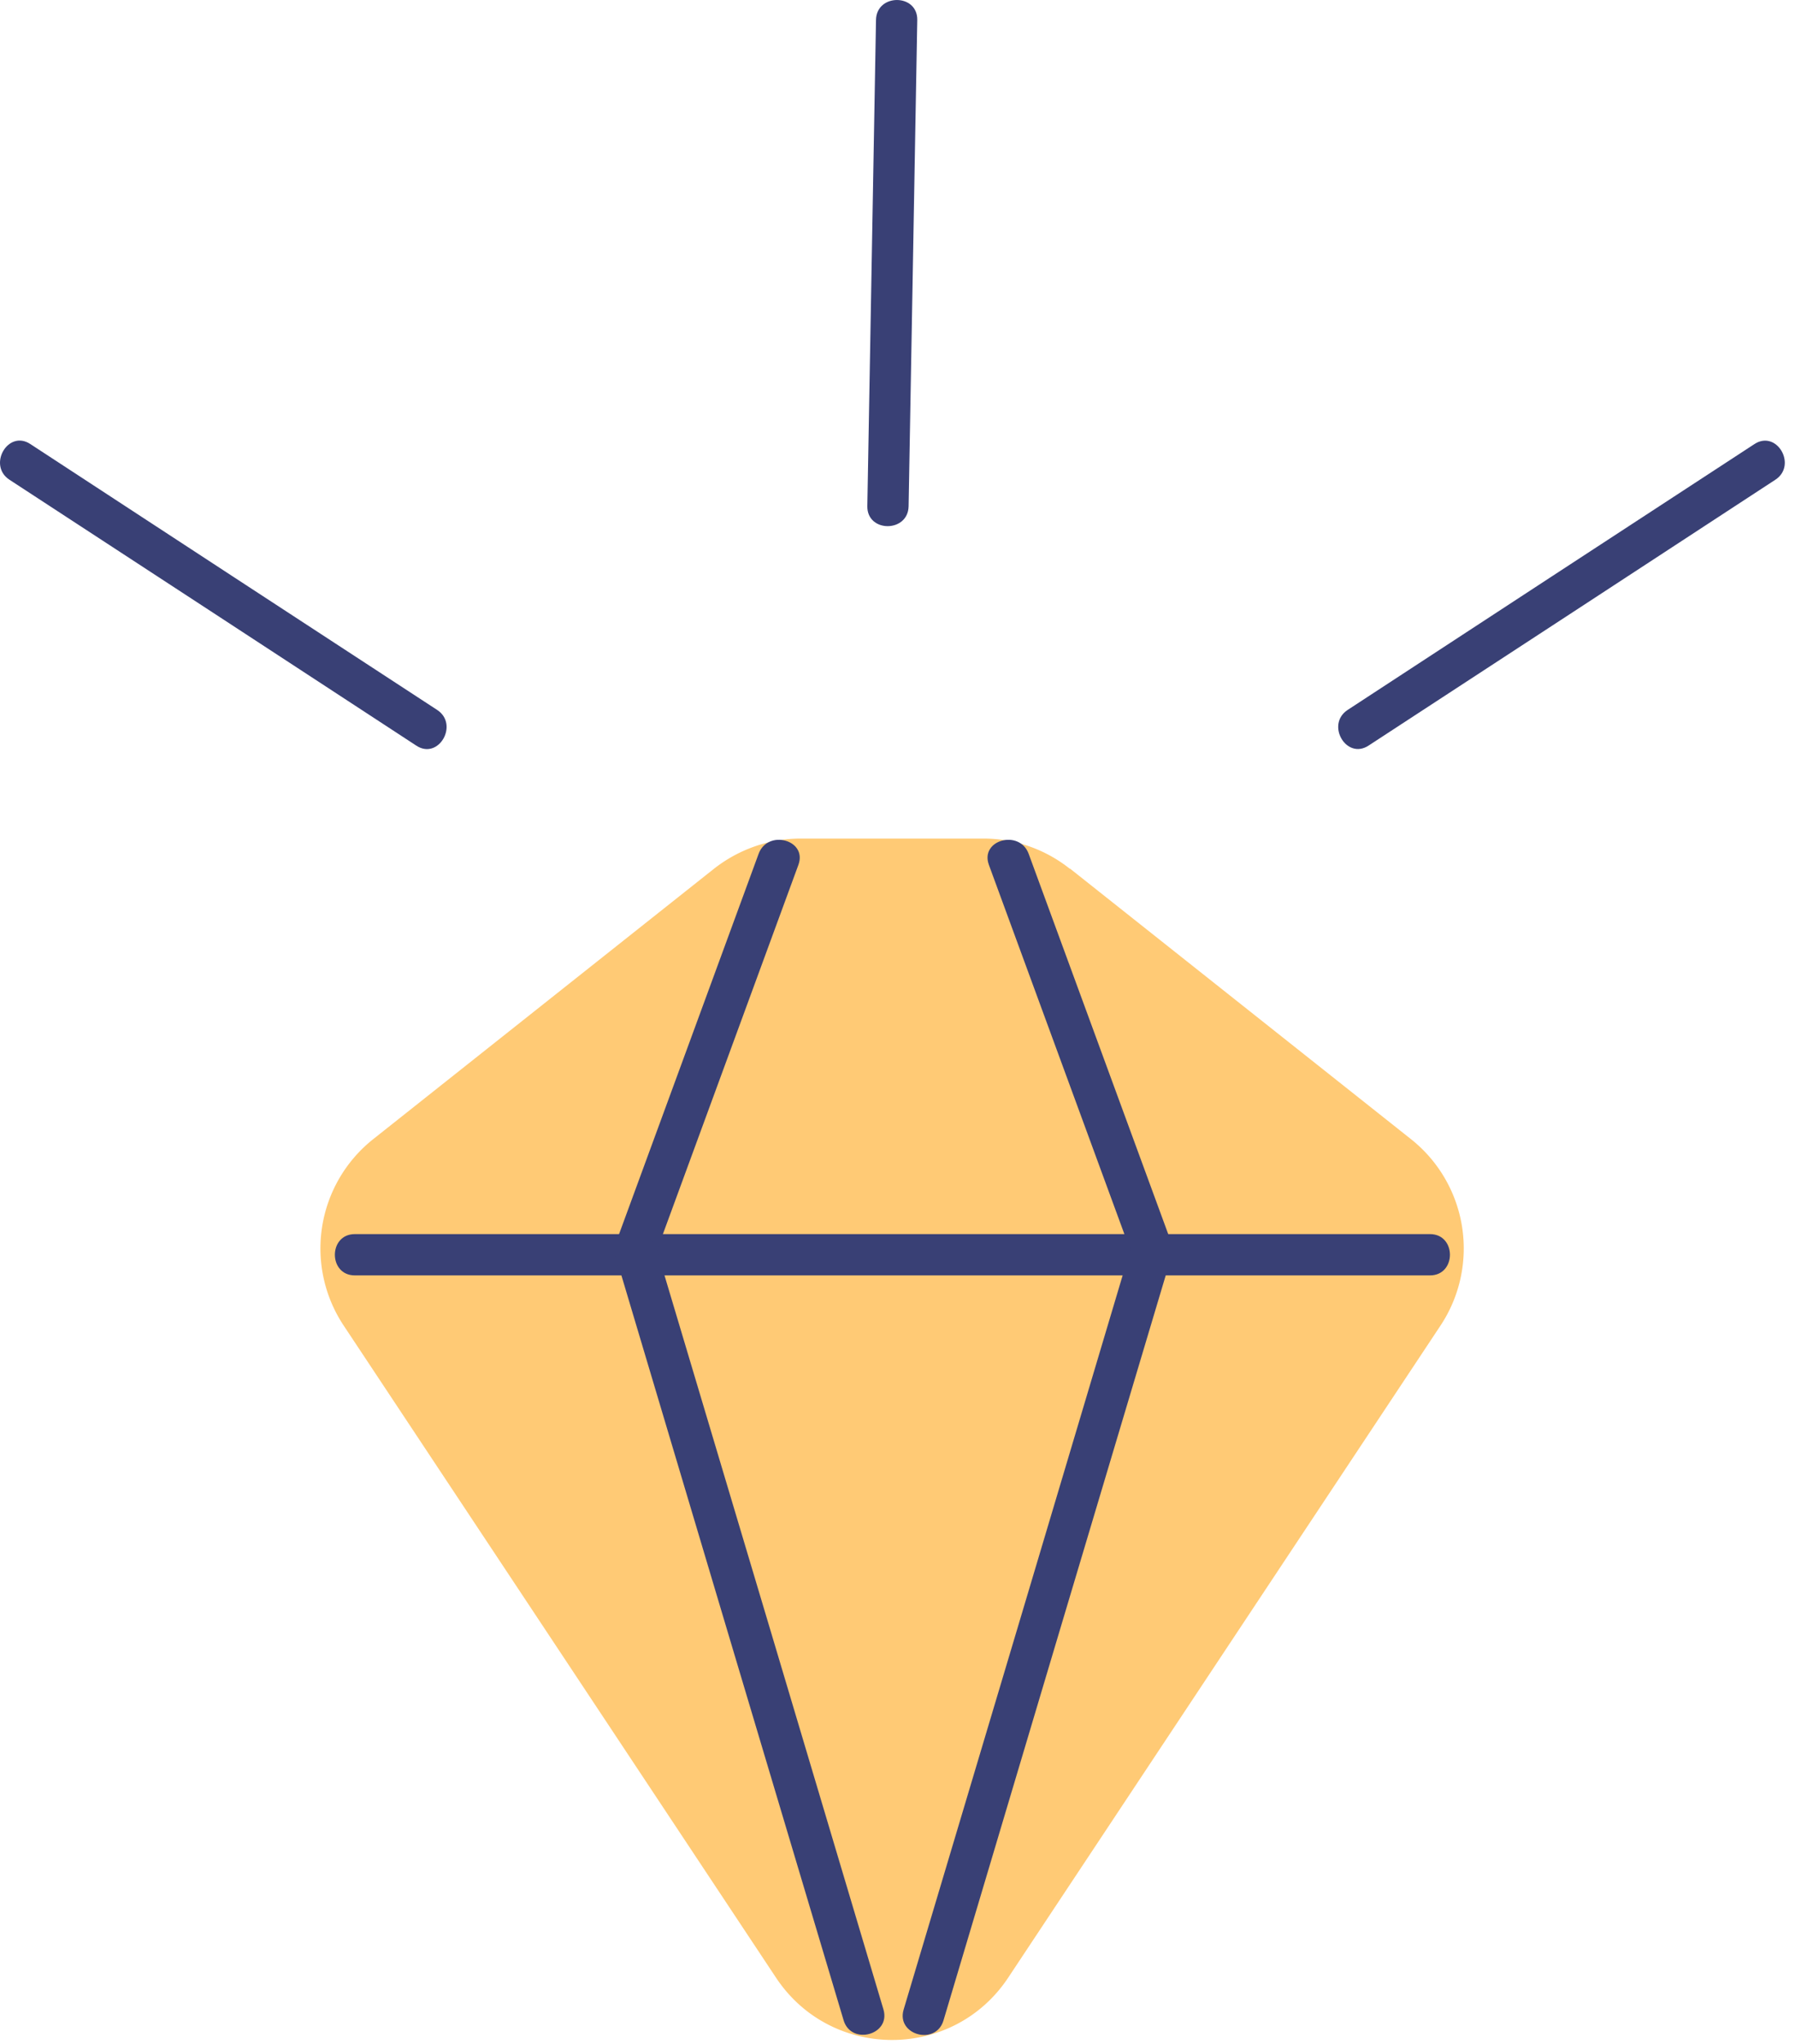 <?xml version="1.0" encoding="UTF-8"?>
<svg xmlns="http://www.w3.org/2000/svg" width="87" height="99" fill="none">
  <path d="M51.848 42.078a6.721 6.721 0 0 0-4.2-1.46h-8.84c-1.52 0-3 .52-4.2 1.46l-16.52 13.1a6.757 6.757 0 0 0-1.43 9.03l20.95 31.58c2.67 4.03 8.59 4.03 11.26 0l20.95-31.58a6.757 6.757 0 0 0-1.43-9.03l-16.52-13.1h-.02Z" fill="#FFCA75"></path>
  <path d="M17.198 61.777h52.11c1.29 0 1.29-2 0-2h-52.11c-1.29 0-1.29 2 0 2Z" fill="#394075"></path>
  <path d="M31.828 60.598c2.29-6.24 4.58-12.47 6.87-18.71.44-1.21-1.49-1.73-1.93-.53-2.29 6.24-4.58 12.47-6.87 18.71-.44 1.21 1.49 1.73 1.93.53ZM47.928 41.888c2.29 6.24 4.58 12.47 6.87 18.71.44 1.2 2.37.68 1.93-.53-2.29-6.24-4.58-12.47-6.87-18.71-.44-1.2-2.37-.68-1.93.53Z" fill="#394075"></path>
  <path d="M54.788 60.517c-3.66 12.27-7.32 24.55-10.99 36.82-.37 1.24 1.56 1.76 1.93.53 3.66-12.27 7.32-24.55 10.99-36.82.37-1.24-1.56-1.76-1.93-.53ZM42.818 97.328c-3.66-12.27-7.32-24.55-10.99-36.82-.37-1.23-2.3-.71-1.93.53 3.66 12.27 7.32 24.55 10.99 36.82.37 1.23 2.3.71 1.93-.53ZM85.038 21.507c-6.57 4.29-13.15 8.58-19.72 12.88-1.07.7-.07 2.43 1.01 1.73 6.57-4.29 13.15-8.58 19.72-12.88 1.07-.7.07-2.43-1.01-1.73ZM.458 23.237c6.57 4.29 13.15 8.58 19.72 12.88 1.08.71 2.08-1.03 1.01-1.73-6.57-4.29-13.15-8.58-19.72-12.88-1.08-.71-2.08 1.03-1.01 1.73ZM42.458.968l-.42 23.55c-.02 1.29 1.98 1.29 2 0l.42-23.55c.02-1.29-1.98-1.29-2 0Z" fill="#394075"></path>
</svg>
